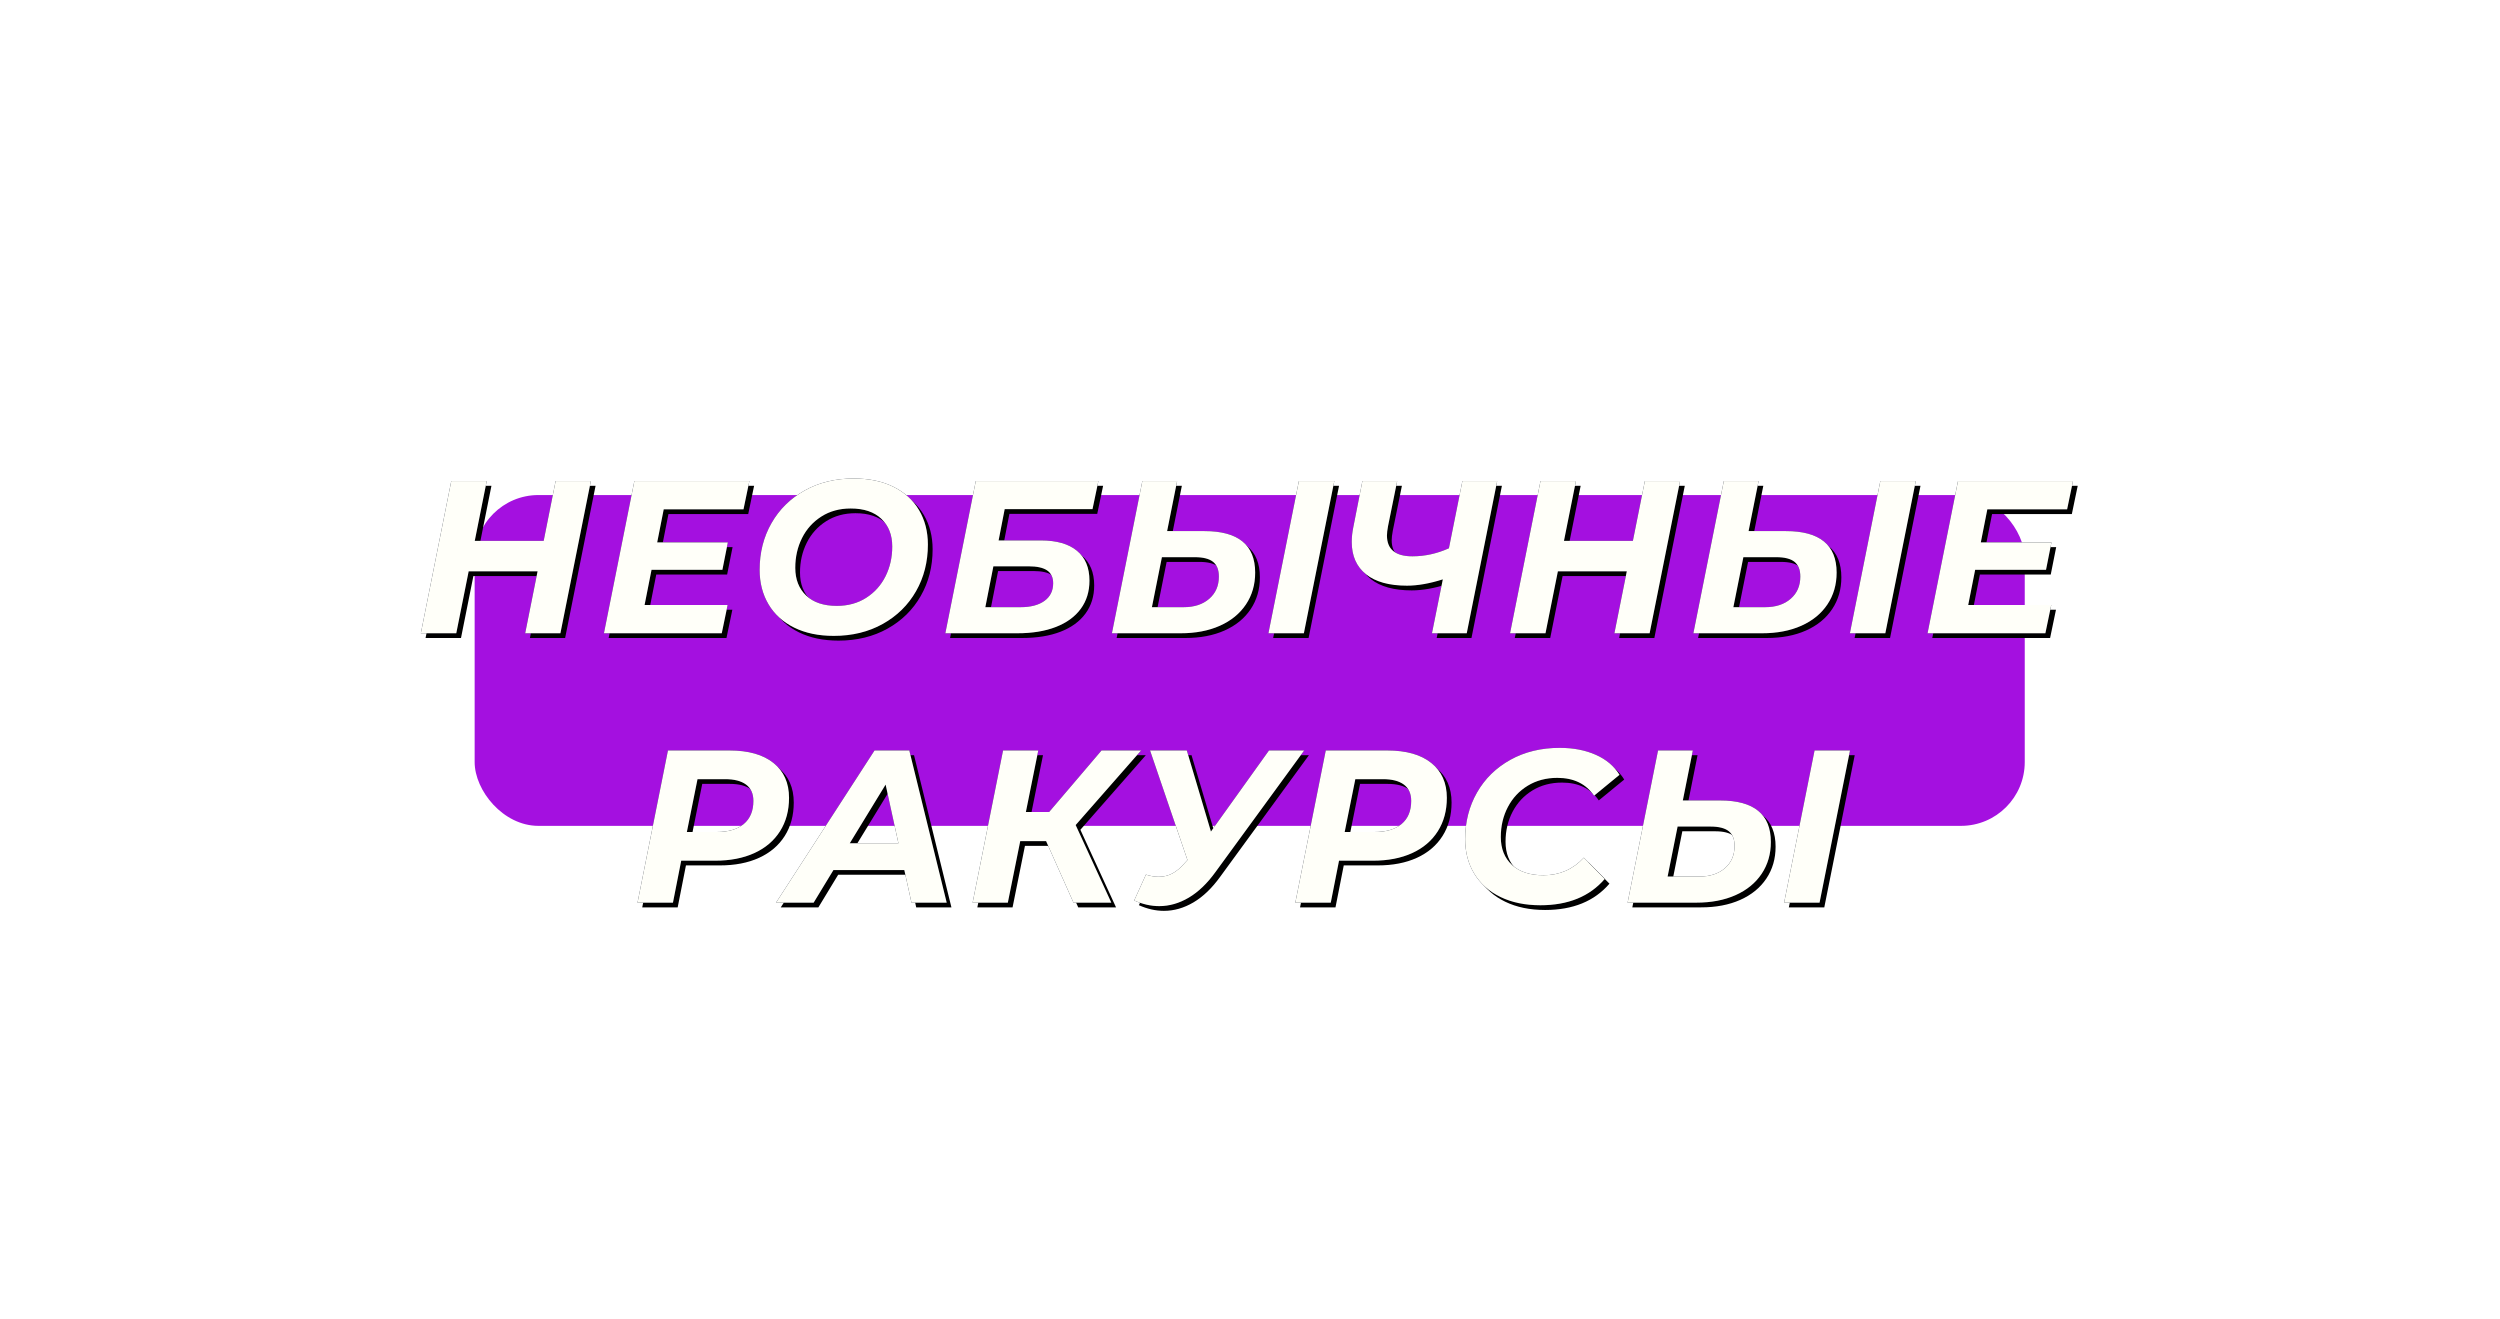 <?xml version="1.0" encoding="UTF-8"?> <svg xmlns="http://www.w3.org/2000/svg" xmlns:xlink="http://www.w3.org/1999/xlink" width="529px" height="279px" viewBox="0 0 529 279"> <!-- Generator: Sketch 61.2 (89653) - https://sketch.com --> <title>Group 10 Copy 10</title> <desc>Created with Sketch.</desc> <defs> <filter x="-37.5%" y="-175.7%" width="175.0%" height="451.4%" filterUnits="objectBoundingBox" id="filter-1"> <feGaussianBlur stdDeviation="41" in="SourceGraphic"></feGaussianBlur> </filter> <path d="M227.547,45 L230.169,31.89 L244.751,31.89 L242.129,45 L249.581,45 L256.021,12.8 L248.569,12.8 L246.039,25.45 L231.457,25.45 L233.987,12.8 L226.489,12.8 L220.049,45 L227.547,45 Z M283.723,45 L284.965,39.02 L267.393,39.02 L268.865,31.568 L283.861,31.568 L285.011,25.772 L270.061,25.772 L271.441,18.78 L288.323,18.78 L289.565,12.8 L265.231,12.8 L258.791,45 L283.723,45 Z M307.424,45.552 C311.319,45.552 314.776,44.709 317.797,43.022 C320.818,41.335 323.164,39.028 324.835,36.099 C326.506,33.17 327.342,29.881 327.342,26.232 C327.342,23.472 326.713,21.034 325.456,18.918 C324.199,16.802 322.389,15.161 320.028,13.996 C317.667,12.831 314.876,12.248 311.656,12.248 C307.761,12.248 304.304,13.091 301.283,14.778 C298.262,16.465 295.916,18.772 294.245,21.701 C292.574,24.63 291.738,27.919 291.738,31.568 C291.738,34.328 292.367,36.766 293.624,38.882 C294.881,40.998 296.691,42.639 299.052,43.804 C301.413,44.969 304.204,45.552 307.424,45.552 Z M308.068,39.204 C305.277,39.204 303.115,38.476 301.582,37.019 C300.049,35.562 299.282,33.607 299.282,31.154 C299.282,28.854 299.757,26.753 300.708,24.852 C301.659,22.951 303.023,21.433 304.802,20.298 C306.581,19.163 308.651,18.596 311.012,18.596 C313.803,18.596 315.965,19.324 317.498,20.781 C319.031,22.238 319.798,24.193 319.798,26.646 C319.798,28.946 319.323,31.047 318.372,32.948 C317.421,34.849 316.057,36.367 314.278,37.502 C312.499,38.637 310.429,39.204 308.068,39.204 Z M346.259,45 C349.418,45 352.139,44.555 354.424,43.666 C356.709,42.777 358.464,41.496 359.691,39.825 C360.918,38.154 361.531,36.168 361.531,33.868 C361.531,31.108 360.649,29 358.886,27.543 C357.123,26.086 354.585,25.358 351.273,25.358 L351.273,25.358 L342.303,25.358 L343.591,18.734 L362.175,18.734 L363.417,12.8 L337.473,12.8 L331.033,45 L346.259,45 Z M346.949,39.48 L339.497,39.48 L341.199,30.832 L348.651,30.832 C350.43,30.832 351.741,31.123 352.584,31.706 C353.427,32.289 353.849,33.193 353.849,34.42 C353.849,36.015 353.236,37.257 352.009,38.146 C350.782,39.035 349.096,39.48 346.949,39.48 L346.949,39.48 Z M380.816,45 C383.974,45 386.742,44.471 389.119,43.413 C391.495,42.355 393.335,40.852 394.639,38.905 C395.942,36.958 396.594,34.711 396.594,32.166 C396.594,26.309 393.021,23.38 385.876,23.38 L385.876,23.38 L377.964,23.38 L380.08,12.8 L372.72,12.8 L366.28,45 L380.816,45 Z M406.898,45 L413.338,12.8 L405.84,12.8 L399.4,45 L406.898,45 Z M381.46,39.48 L374.744,39.48 L376.86,28.9 L383.806,28.9 C385.584,28.9 386.88,29.23 387.693,29.889 C388.505,30.548 388.912,31.583 388.912,32.994 C388.912,34.957 388.229,36.528 386.865,37.709 C385.5,38.89 383.698,39.48 381.46,39.48 L381.46,39.48 Z M441.362,45 L447.802,12.8 L440.442,12.8 L437.59,27.014 C435.076,28.149 432.5,28.716 429.862,28.716 C426.274,28.716 424.48,27.244 424.48,24.3 C424.48,23.809 424.557,23.15 424.71,22.322 L424.71,22.322 L426.642,12.8 L419.282,12.8 L417.35,22.598 C417.136,23.641 417.028,24.668 417.028,25.68 C417.028,28.624 418.033,30.901 420.041,32.511 C422.05,34.121 424.94,34.926 428.712,34.926 C430.982,34.926 433.512,34.481 436.302,33.592 L436.302,33.592 L434.002,45 L441.362,45 Z M458.025,45 L460.647,31.89 L475.229,31.89 L472.607,45 L480.059,45 L486.499,12.8 L479.047,12.8 L476.517,25.45 L461.935,25.45 L464.465,12.8 L456.967,12.8 L450.527,45 L458.025,45 Z M503.852,45 C507.011,45 509.778,44.471 512.155,43.413 C514.532,42.355 516.372,40.852 517.675,38.905 C518.978,36.958 519.63,34.711 519.63,32.166 C519.63,26.309 516.057,23.38 508.912,23.38 L508.912,23.38 L501,23.38 L503.116,12.8 L495.756,12.8 L489.316,45 L503.852,45 Z M529.934,45 L536.374,12.8 L528.876,12.8 L522.436,45 L529.934,45 Z M504.496,39.48 L497.78,39.48 L499.896,28.9 L506.842,28.9 C508.621,28.9 509.916,29.23 510.729,29.889 C511.542,30.548 511.948,31.583 511.948,32.994 C511.948,34.957 511.266,36.528 509.901,37.709 C508.536,38.89 506.735,39.48 504.496,39.48 L504.496,39.48 Z M563.801,45 L565.043,39.02 L547.471,39.02 L548.943,31.568 L563.939,31.568 L565.089,25.772 L550.139,25.772 L551.519,18.78 L568.401,18.78 L569.643,12.8 L545.309,12.8 L538.869,45 L563.801,45 Z M273.396,102 L275.144,93.122 L282.32,93.122 C285.51,93.122 288.277,92.585 290.623,91.512 C292.969,90.439 294.779,88.898 296.051,86.889 C297.324,84.88 297.96,82.527 297.96,79.828 C297.96,76.669 296.864,74.208 294.671,72.445 C292.479,70.682 289.374,69.8 285.356,69.8 L285.356,69.8 L272.338,69.8 L265.898,102 L273.396,102 Z M282.642,87.05 L276.34,87.05 L278.594,75.872 L284.436,75.872 C286.368,75.872 287.848,76.255 288.875,77.022 C289.903,77.789 290.416,78.939 290.416,80.472 C290.416,82.588 289.742,84.213 288.392,85.348 C287.043,86.483 285.126,87.05 282.642,87.05 L282.642,87.05 Z M303.169,102 L307.355,95.1 L322.351,95.1 L323.869,102 L331.321,102 L323.409,69.8 L316.049,69.8 L295.211,102 L303.169,102 Z M321.109,89.442 L310.805,89.442 L318.395,77.022 L321.109,89.442 Z M344.258,102 L346.88,88.982 L352.354,88.982 L358.15,102 L366.154,102 L358.61,85.578 L372.456,69.8 L364.084,69.8 L352.998,82.818 L348.076,82.818 L350.698,69.8 L343.246,69.8 L336.806,102 L344.258,102 Z M376.285,102.736 C378.431,102.736 380.517,102.138 382.541,100.942 C384.565,99.746 386.451,97.937 388.199,95.514 L388.199,95.514 L406.967,69.8 L399.515,69.8 L387.233,86.958 L382.127,69.8 L374.353,69.8 L382.265,92.984 L381.713,93.582 C380.854,94.594 379.98,95.338 379.091,95.813 C378.201,96.288 377.235,96.526 376.193,96.526 C375.303,96.526 374.399,96.373 373.479,96.066 L373.479,96.066 L370.995,101.54 C372.773,102.337 374.537,102.736 376.285,102.736 Z M412.589,102 L414.337,93.122 L421.513,93.122 C424.703,93.122 427.47,92.585 429.816,91.512 C432.162,90.439 433.972,88.898 435.244,86.889 C436.517,84.88 437.153,82.527 437.153,79.828 C437.153,76.669 436.057,74.208 433.864,72.445 C431.672,70.682 428.567,69.8 424.549,69.8 L424.549,69.8 L411.531,69.8 L405.091,102 L412.589,102 Z M421.835,87.05 L415.533,87.05 L417.787,75.872 L423.629,75.872 C425.561,75.872 427.041,76.255 428.068,77.022 C429.096,77.789 429.609,78.939 429.609,80.472 C429.609,82.588 428.935,84.213 427.585,85.348 C426.236,86.483 424.319,87.05 421.835,87.05 L421.835,87.05 Z M456.944,102.552 C462.832,102.552 467.371,100.697 470.56,96.986 L470.56,96.986 L466.144,92.478 C463.844,94.962 460.992,96.204 457.588,96.204 C454.736,96.204 452.52,95.476 450.941,94.019 C449.362,92.562 448.572,90.592 448.572,88.108 C448.572,85.777 449.07,83.661 450.067,81.76 C451.064,79.859 452.467,78.356 454.276,77.252 C456.085,76.148 458.171,75.596 460.532,75.596 C463.997,75.596 466.589,76.853 468.306,79.368 L468.306,79.368 L473.688,74.952 C472.553,73.112 470.882,71.701 468.674,70.72 C466.466,69.739 463.921,69.248 461.038,69.248 C457.113,69.248 453.632,70.091 450.596,71.778 C447.56,73.465 445.206,75.772 443.535,78.701 C441.864,81.63 441.028,84.919 441.028,88.568 C441.028,91.328 441.672,93.766 442.96,95.882 C444.248,97.998 446.096,99.639 448.503,100.804 C450.91,101.969 453.724,102.552 456.944,102.552 Z M489.937,102 C493.096,102 495.863,101.471 498.24,100.413 C500.617,99.355 502.457,97.852 503.76,95.905 C505.063,93.958 505.715,91.711 505.715,89.166 C505.715,83.309 502.142,80.38 494.997,80.38 L494.997,80.38 L487.085,80.38 L489.201,69.8 L481.841,69.8 L475.401,102 L489.937,102 Z M516.019,102 L522.459,69.8 L514.961,69.8 L508.521,102 L516.019,102 Z M490.581,96.48 L483.865,96.48 L485.981,85.9 L492.927,85.9 C494.706,85.9 496.001,86.23 496.814,86.889 C497.627,87.548 498.033,88.583 498.033,89.994 C498.033,91.957 497.351,93.528 495.986,94.709 C494.621,95.89 492.82,96.48 490.581,96.48 L490.581,96.48 Z" id="path-2"></path> <filter x="-8.9%" y="-34.3%" width="118.3%" height="170.7%" filterUnits="objectBoundingBox" id="filter-3"> <feOffset dx="1" dy="1" in="SourceAlpha" result="shadowOffsetOuter1"></feOffset> <feGaussianBlur stdDeviation="10.5" in="shadowOffsetOuter1" result="shadowBlurOuter1"></feGaussianBlur> <feColorMatrix values="0 0 0 0 0.642 0 0 0 0 0.061 0 0 0 0 0.879 0 0 0 1 0" type="matrix" in="shadowBlurOuter1"></feColorMatrix> </filter> </defs> <g id="Page-1" stroke="none" stroke-width="1" fill="none" fill-rule="evenodd"> <g id="Group-10-Copy-10" transform="translate(-131, 89)"> <g id="Group-10-Copy"> <rect id="Rectangle" fill="#A410E0" filter="url(#filter-1)" x="231.436" y="15.752" width="328" height="70" rx="13.5"></rect> <g id="НЕОБЫЧНЫЕРАКУРСЫ" fill-rule="nonzero"> <use fill="black" fill-opacity="1" filter="url(#filter-3)" xlink:href="#path-2"></use> <use fill="#1D2532" xlink:href="#path-2"></use> <use fill="#FFFFF9" xlink:href="#path-2"></use> </g> </g> </g> </g> </svg> 